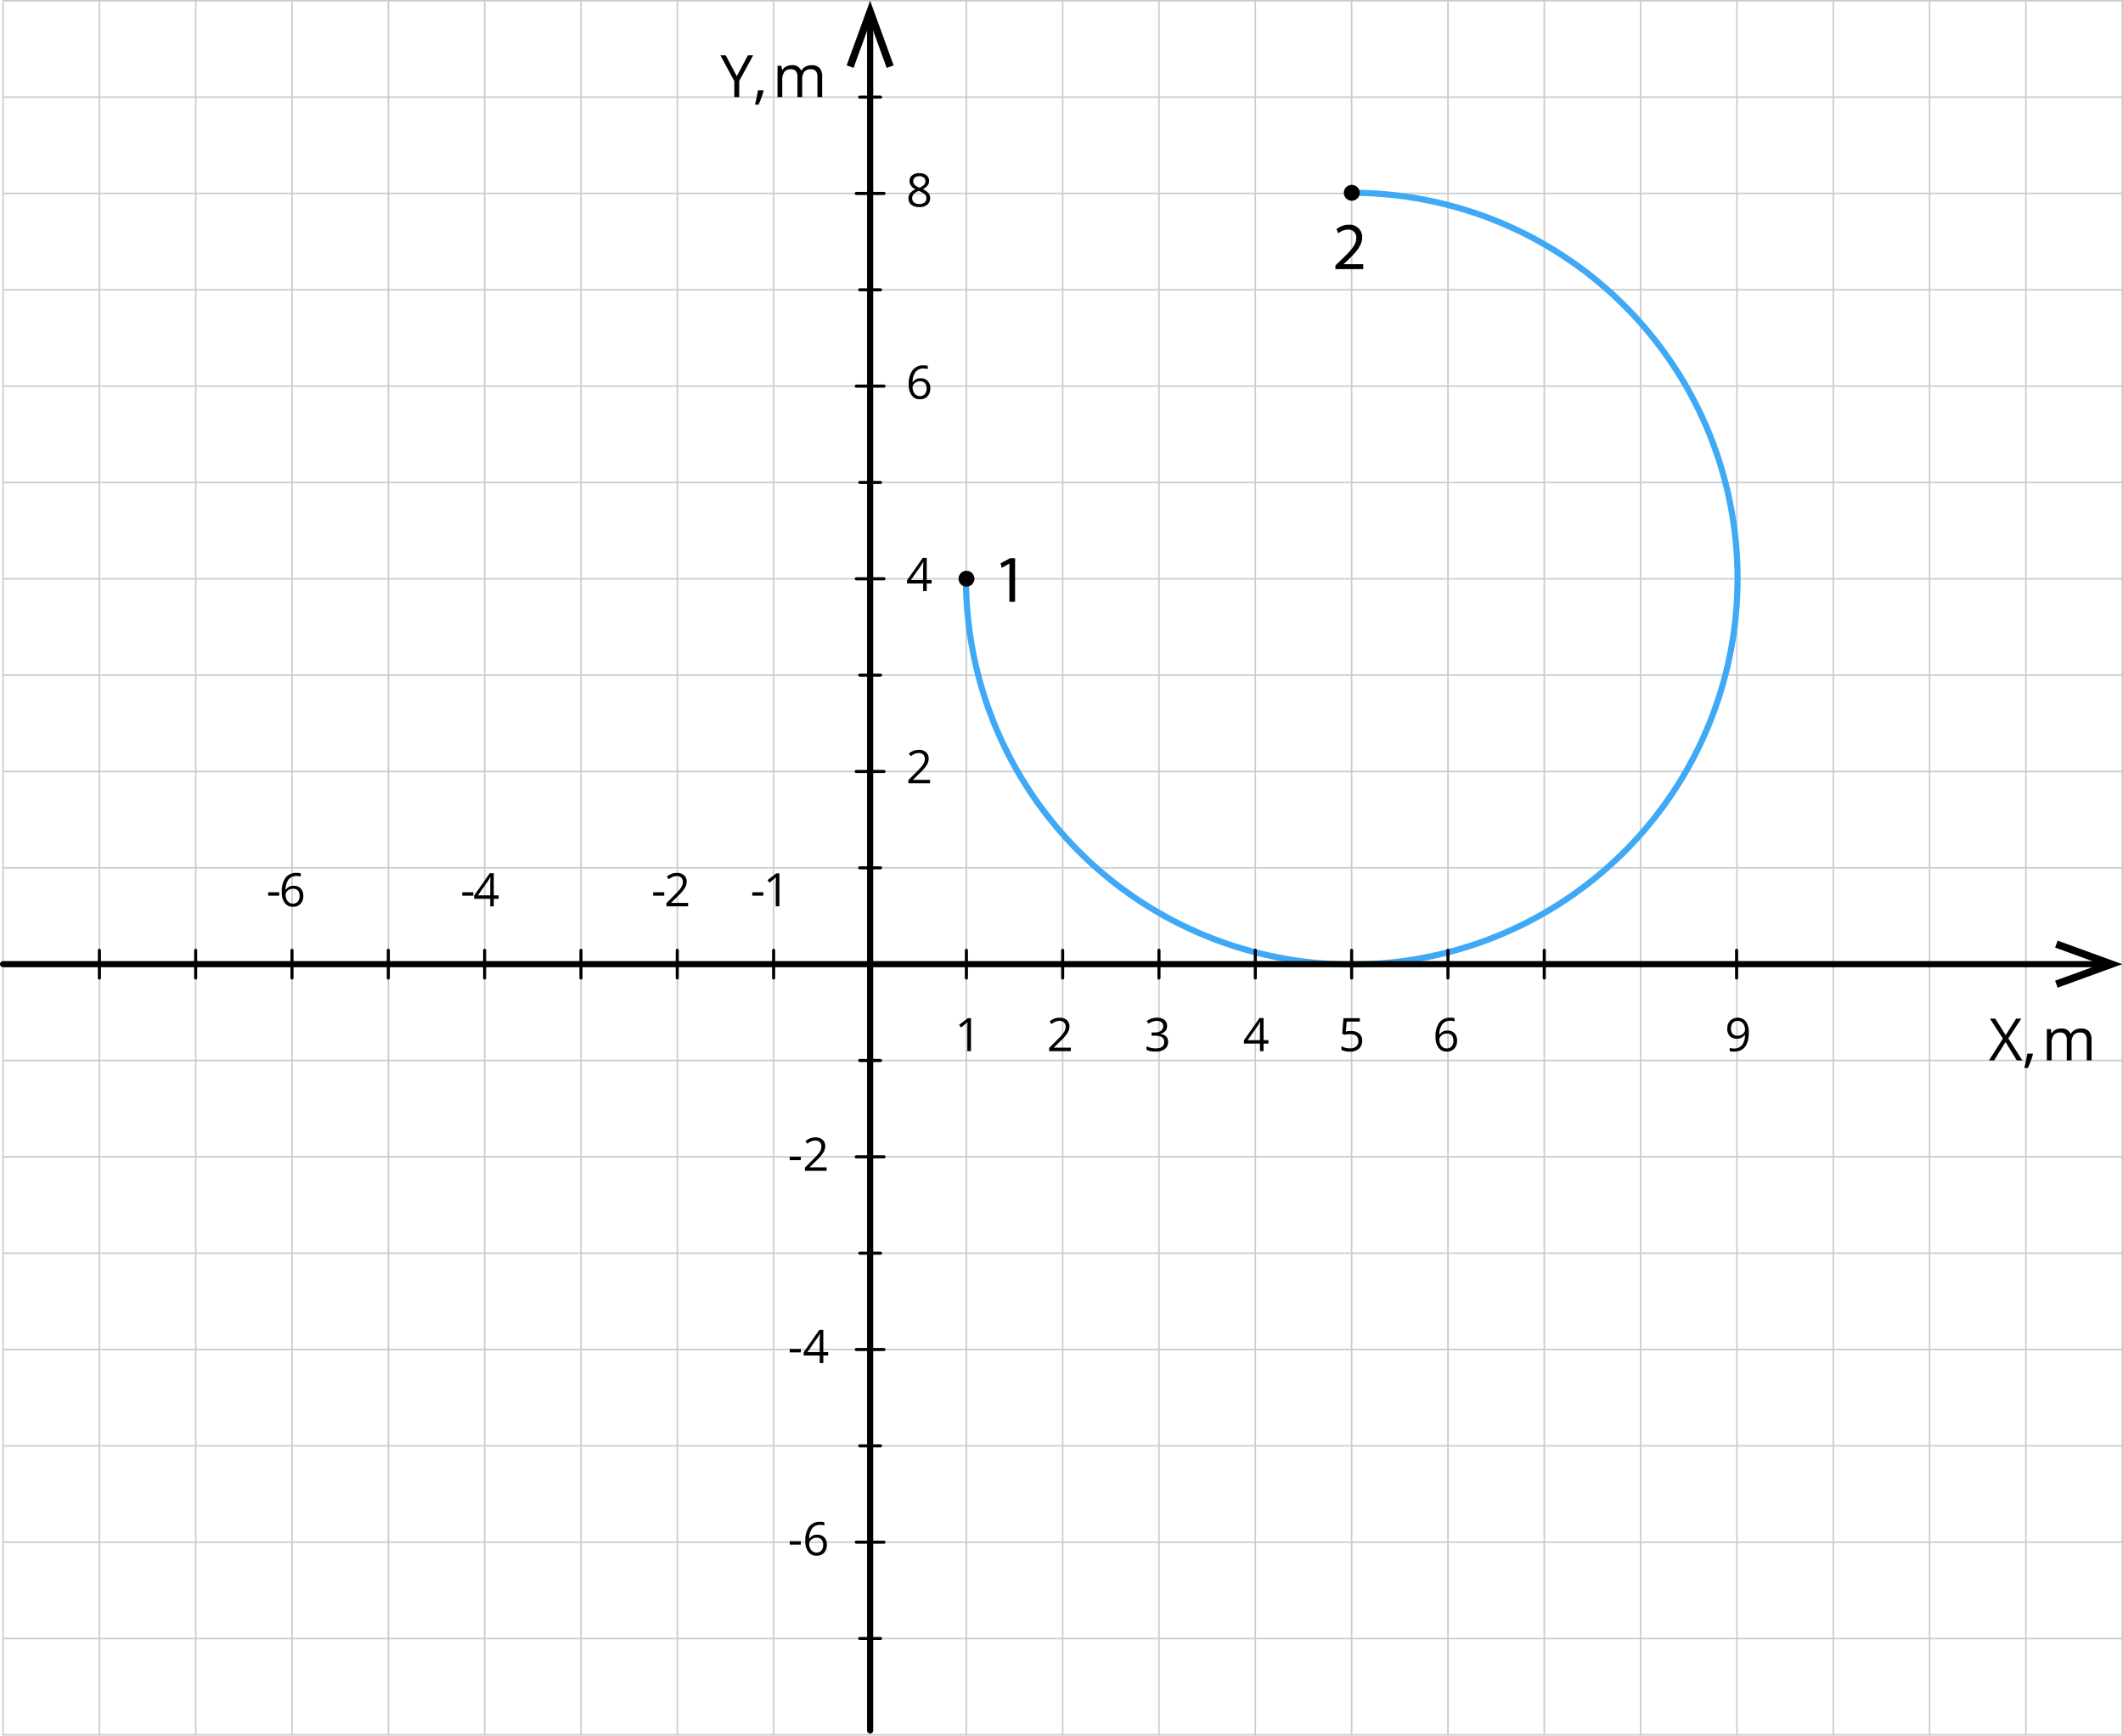 <svg xmlns="http://www.w3.org/2000/svg" width="689.25" height="563.409" viewBox="0 0 689.25 563.409"><title>Asset 40</title><g id="59b9bcf4-0c50-4b27-9e2e-bec3c7019306" data-name="Layer 2"><g id="1f27a41b-0f7c-4903-a74e-a791ac5f4a85" data-name="Layer 1"><line x1="1" y1="563.159" x2="1" y2="0.25" fill="#ccc" stroke="#ccc" stroke-linecap="round" stroke-linejoin="round" stroke-width="0.5"/><line x1="32.272" y1="563.159" x2="32.272" y2="0.25" fill="#ccc" stroke="#ccc" stroke-linecap="round" stroke-linejoin="round" stroke-width="0.5"/><line x1="63.545" y1="563.159" x2="63.545" y2="0.25" fill="#ccc" stroke="#ccc" stroke-linecap="round" stroke-linejoin="round" stroke-width="0.5"/><line x1="94.818" y1="563.159" x2="94.818" y2="0.25" fill="#ccc" stroke="#ccc" stroke-linecap="round" stroke-linejoin="round" stroke-width="0.5"/><line x1="126.091" y1="563.159" x2="126.091" y2="0.25" fill="#ccc" stroke="#ccc" stroke-linecap="round" stroke-linejoin="round" stroke-width="0.5"/><line x1="157.363" y1="563.159" x2="157.363" y2="0.25" fill="#ccc" stroke="#ccc" stroke-linecap="round" stroke-linejoin="round" stroke-width="0.5"/><line x1="188.636" y1="563.159" x2="188.636" y2="0.25" fill="#ccc" stroke="#ccc" stroke-linecap="round" stroke-linejoin="round" stroke-width="0.5"/><line x1="219.909" y1="563.159" x2="219.909" y2="0.25" fill="#ccc" stroke="#ccc" stroke-linecap="round" stroke-linejoin="round" stroke-width="0.5"/><line x1="251.181" y1="563.159" x2="251.181" y2="0.25" fill="#ccc" stroke="#ccc" stroke-linecap="round" stroke-linejoin="round" stroke-width="0.5"/><line x1="282.454" y1="563.159" x2="282.454" y2="0.25" fill="#ccc" stroke="#ccc" stroke-linecap="round" stroke-linejoin="round" stroke-width="0.5"/><line x1="313.727" y1="563.159" x2="313.727" y2="0.25" fill="#ccc" stroke="#ccc" stroke-linecap="round" stroke-linejoin="round" stroke-width="0.5"/><line x1="345" y1="563.159" x2="345" y2="0.25" fill="#ccc" stroke="#ccc" stroke-linecap="round" stroke-linejoin="round" stroke-width="0.5"/><line x1="376.272" y1="563.159" x2="376.272" y2="0.25" fill="#ccc" stroke="#ccc" stroke-linecap="round" stroke-linejoin="round" stroke-width="0.5"/><line x1="407.545" y1="563.159" x2="407.545" y2="0.25" fill="#ccc" stroke="#ccc" stroke-linecap="round" stroke-linejoin="round" stroke-width="0.5"/><line x1="438.818" y1="563.159" x2="438.818" y2="0.25" fill="#ccc" stroke="#ccc" stroke-linecap="round" stroke-linejoin="round" stroke-width="0.5"/><line x1="470.091" y1="563.159" x2="470.091" y2="0.25" fill="#ccc" stroke="#ccc" stroke-linecap="round" stroke-linejoin="round" stroke-width="0.5"/><line x1="501.363" y1="563.159" x2="501.363" y2="0.25" fill="#ccc" stroke="#ccc" stroke-linecap="round" stroke-linejoin="round" stroke-width="0.5"/><line x1="532.636" y1="563.159" x2="532.636" y2="0.25" fill="#ccc" stroke="#ccc" stroke-linecap="round" stroke-linejoin="round" stroke-width="0.5"/><line x1="563.909" y1="563.159" x2="563.909" y2="0.25" fill="#ccc" stroke="#ccc" stroke-linecap="round" stroke-linejoin="round" stroke-width="0.5"/><line x1="595.181" y1="563.159" x2="595.181" y2="0.25" fill="#ccc" stroke="#ccc" stroke-linecap="round" stroke-linejoin="round" stroke-width="0.5"/><line x1="626.454" y1="563.159" x2="626.454" y2="0.25" fill="#ccc" stroke="#ccc" stroke-linecap="round" stroke-linejoin="round" stroke-width="0.5"/><line x1="657.727" y1="563.159" x2="657.727" y2="0.25" fill="#ccc" stroke="#ccc" stroke-linecap="round" stroke-linejoin="round" stroke-width="0.5"/><line x1="689" y1="563.159" x2="689" y2="0.25" fill="#ccc" stroke="#ccc" stroke-linecap="round" stroke-linejoin="round" stroke-width="0.5"/><line x1="1" y1="0.25" x2="689" y2="0.25" fill="#ccc" stroke="#ccc" stroke-linecap="round" stroke-linejoin="round" stroke-width="0.5"/><line x1="1" y1="31.523" x2="689" y2="31.523" fill="#ccc" stroke="#ccc" stroke-linecap="round" stroke-linejoin="round" stroke-width="0.5"/><line x1="1" y1="62.795" x2="689" y2="62.795" fill="#ccc" stroke="#ccc" stroke-linecap="round" stroke-linejoin="round" stroke-width="0.5"/><line x1="1" y1="94.068" x2="689" y2="94.068" fill="#ccc" stroke="#ccc" stroke-linecap="round" stroke-linejoin="round" stroke-width="0.5"/><line x1="1" y1="125.341" x2="689" y2="125.341" fill="#ccc" stroke="#ccc" stroke-linecap="round" stroke-linejoin="round" stroke-width="0.5"/><line x1="1" y1="156.614" x2="689" y2="156.614" fill="#ccc" stroke="#ccc" stroke-linecap="round" stroke-linejoin="round" stroke-width="0.5"/><line x1="1" y1="187.886" x2="689" y2="187.886" fill="#ccc" stroke="#ccc" stroke-linecap="round" stroke-linejoin="round" stroke-width="0.5"/><line x1="1" y1="219.159" x2="689" y2="219.159" fill="#ccc" stroke="#ccc" stroke-linecap="round" stroke-linejoin="round" stroke-width="0.5"/><line x1="1" y1="250.432" x2="689" y2="250.432" fill="#ccc" stroke="#ccc" stroke-linecap="round" stroke-linejoin="round" stroke-width="0.5"/><line x1="1" y1="281.705" x2="689" y2="281.705" fill="#ccc" stroke="#ccc" stroke-linecap="round" stroke-linejoin="round" stroke-width="0.5"/><line x1="1" y1="312.977" x2="689" y2="312.977" fill="#ccc" stroke="#ccc" stroke-linecap="round" stroke-linejoin="round" stroke-width="0.5"/><line x1="1" y1="344.25" x2="689" y2="344.25" fill="#ccc" stroke="#ccc" stroke-linecap="round" stroke-linejoin="round" stroke-width="0.5"/><line x1="1" y1="375.523" x2="689" y2="375.523" fill="#ccc" stroke="#ccc" stroke-linecap="round" stroke-linejoin="round" stroke-width="0.5"/><line x1="1" y1="406.796" x2="689" y2="406.796" fill="#ccc" stroke="#ccc" stroke-linecap="round" stroke-linejoin="round" stroke-width="0.5"/><line x1="1" y1="438.068" x2="689" y2="438.068" fill="#ccc" stroke="#ccc" stroke-linecap="round" stroke-linejoin="round" stroke-width="0.5"/><line x1="1" y1="469.341" x2="689" y2="469.341" fill="#ccc" stroke="#ccc" stroke-linecap="round" stroke-linejoin="round" stroke-width="0.5"/><line x1="1" y1="500.614" x2="689" y2="500.614" fill="#ccc" stroke="#ccc" stroke-linecap="round" stroke-linejoin="round" stroke-width="0.5"/><line x1="1" y1="531.886" x2="689" y2="531.886" fill="#ccc" stroke="#ccc" stroke-linecap="round" stroke-linejoin="round" stroke-width="0.5"/><line x1="1" y1="563.159" x2="689" y2="563.159" fill="#ccc" stroke="#ccc" stroke-linecap="round" stroke-linejoin="round" stroke-width="0.5"/><path d="M438.862,62.59a125.25,125.25,0,1,1-125.25,125.25" fill="none" stroke="#3fa9f5" stroke-miterlimit="10" stroke-width="2"/><line x1="282.498" y1="561.724" x2="282.498" y2="7.031" fill="none" stroke="#000" stroke-linecap="round" stroke-linejoin="round" stroke-width="2"/><polygon points="290.132 21.218 287.875 22.038 282.498 7.266 277.122 22.038 274.867 21.218 282.498 0.249 290.132 21.218"/><line x1="1" y1="312.977" x2="682.218" y2="312.977" fill="none" stroke="#000" stroke-linecap="round" stroke-linejoin="round" stroke-width="2"/><polygon points="668.031 320.611 667.211 318.354 681.983 312.977 667.211 307.601 668.031 305.346 689 312.977 668.031 320.611"/><path d="M315.236,341.217h-1.187v-7.632q0-.952.059-1.802-.154.154-.345.322t-1.742,1.428l-.644-.835,2.834-2.189h1.025Z"/><path d="M347.66,341.217h-7.039v-1.048l2.82-2.834a20.765,20.765,0,0,0,1.699-1.86,4.748,4.748,0,0,0,.615-1.084,3.107,3.107,0,0,0,.205-1.136,1.8,1.8,0,0,0-.52-1.358,1.993,1.993,0,0,0-1.442-.502,3.624,3.624,0,0,0-1.264.22,5.034,5.034,0,0,0-1.33.799l-.644-.828a4.936,4.936,0,0,1,3.223-1.23,3.404,3.404,0,0,1,2.366.773,2.656,2.656,0,0,1,.856,2.076,4.007,4.007,0,0,1-.57,2.014,12.788,12.788,0,0,1-2.139,2.52l-2.344,2.293v.059H347.66Z"/><path d="M378.902,333.029a2.439,2.439,0,0,1-.576,1.677,2.875,2.875,0,0,1-1.629.872v.059a3.069,3.069,0,0,1,1.912.82,2.418,2.418,0,0,1,.622,1.728,2.805,2.805,0,0,1-1.062,2.354,4.83,4.83,0,0,1-3.018.824,8.791,8.791,0,0,1-1.557-.128,5.327,5.327,0,0,1-1.373-.451v-1.157a6.671,6.671,0,0,0,1.482.524,6.744,6.744,0,0,0,1.49.179q2.777,0,2.776-2.175,0-1.948-3.062-1.948h-1.055V335.16h1.069a3.218,3.218,0,0,0,1.985-.553,1.813,1.813,0,0,0,.732-1.534,1.512,1.512,0,0,0-.539-1.23,2.219,2.219,0,0,0-1.461-.447,4.517,4.517,0,0,0-1.326.19,5.928,5.928,0,0,0-1.42.703l-.615-.82a5.133,5.133,0,0,1,1.52-.816,5.533,5.533,0,0,1,1.812-.297,3.7,3.7,0,0,1,2.424.715A2.404,2.404,0,0,1,378.902,333.029Z"/><path d="M411.81,338.756h-1.59v2.461h-1.164v-2.461h-5.208v-1.062l5.083-7.243H410.22V337.65h1.59Zm-2.754-1.106v-3.56q0-1.047.072-2.365H409.07a11.005,11.005,0,0,1-.658,1.164l-3.348,4.761Z"/><path d="M438.613,334.676a3.938,3.938,0,0,1,2.662.839,2.878,2.878,0,0,1,.971,2.296,3.318,3.318,0,0,1-1.059,2.607,4.224,4.224,0,0,1-2.918.945,5.37,5.37,0,0,1-2.762-.579v-1.172a4.184,4.184,0,0,0,1.274.517,6.266,6.266,0,0,0,1.501.186,3.001,3.001,0,0,0,2.004-.607A2.179,2.179,0,0,0,441,337.95q0-2.241-2.747-2.241a10.916,10.916,0,0,0-1.859.212l-.631-.402.403-5.01h5.325v1.12h-4.285l-.272,3.216A8.547,8.547,0,0,1,438.613,334.676Z"/><path d="M466.068,336.639a7.568,7.568,0,0,1,1.227-4.72,4.33,4.33,0,0,1,3.629-1.565,4.832,4.832,0,0,1,1.304.14v1.047a4.171,4.171,0,0,0-1.289-.183,3.252,3.252,0,0,0-2.63,1.073,5.497,5.497,0,0,0-.996,3.372H467.4a2.804,2.804,0,0,1,2.549-1.26,2.992,2.992,0,0,1,2.274.872,3.287,3.287,0,0,1,.831,2.365,3.649,3.649,0,0,1-.911,2.626,3.245,3.245,0,0,1-2.465.956,3.166,3.166,0,0,1-2.637-1.249A5.524,5.524,0,0,1,466.068,336.639Zm3.596,3.691a2.034,2.034,0,0,0,1.615-.655,2.789,2.789,0,0,0,.574-1.894,2.441,2.441,0,0,0-.534-1.67,2.014,2.014,0,0,0-1.597-.607,2.699,2.699,0,0,0-1.209.271,2.239,2.239,0,0,0-.875.747,1.732,1.732,0,0,0-.326.989,3.39,3.39,0,0,0,.293,1.406,2.474,2.474,0,0,0,.832,1.032A2.07,2.07,0,0,0,469.663,340.33Z"/><path d="M567.77,335.079q0,6.284-4.863,6.284a4.952,4.952,0,0,1-1.348-.146v-1.048a4.307,4.307,0,0,0,1.333.19,3.242,3.242,0,0,0,2.654-1.087,5.499,5.499,0,0,0,.979-3.337h-.088a2.604,2.604,0,0,1-1.069.927,3.429,3.429,0,0,1-1.501.318,3.019,3.019,0,0,1-2.256-.85,3.241,3.241,0,0,1-.836-2.373,3.641,3.641,0,0,1,.934-2.637,3.572,3.572,0,0,1,4.365-.406,3.541,3.541,0,0,1,1.257,1.634A6.65,6.65,0,0,1,567.77,335.079Zm-3.603-3.685a2.004,2.004,0,0,0-1.618.674,2.812,2.812,0,0,0-.572,1.875,2.437,2.437,0,0,0,.527,1.659,2.016,2.016,0,0,0,1.605.605,2.788,2.788,0,0,0,1.228-.272,2.215,2.215,0,0,0,.882-.739,1.707,1.707,0,0,0,.322-.981,3.369,3.369,0,0,0-.3-1.421,2.484,2.484,0,0,0-.84-1.025A2.107,2.107,0,0,0,564.166,331.395Z"/><path d="M87.058,290.752V289.639h3.596v1.113Z"/><path d="M91.481,289.639a7.568,7.568,0,0,1,1.228-4.72,4.329,4.329,0,0,1,3.629-1.565,4.824,4.824,0,0,1,1.303.14v1.047a4.162,4.162,0,0,0-1.289-.183,3.252,3.252,0,0,0-2.629,1.073,5.497,5.497,0,0,0-.996,3.372h.088a2.804,2.804,0,0,1,2.549-1.26,2.991,2.991,0,0,1,2.273.872,3.283,3.283,0,0,1,.832,2.365,3.65,3.65,0,0,1-.912,2.626,3.244,3.244,0,0,1-2.465.956,3.169,3.169,0,0,1-2.637-1.249A5.53,5.53,0,0,1,91.481,289.639Zm3.597,3.691a2.035,2.035,0,0,0,1.615-.655,2.789,2.789,0,0,0,.574-1.894,2.437,2.437,0,0,0-.535-1.67,2.012,2.012,0,0,0-1.596-.607,2.696,2.696,0,0,0-1.209.271,2.232,2.232,0,0,0-.875.747,1.725,1.725,0,0,0-.326.989,3.39,3.39,0,0,0,.293,1.406,2.474,2.474,0,0,0,.832,1.032A2.068,2.068,0,0,0,95.078,293.33Z"/><path d="M150.058,290.752V289.639h3.596v1.113Z"/><path d="M161.9,291.756H160.311v2.461h-1.165v-2.461h-5.207v-1.062l5.083-7.243h1.289V290.65H161.9Zm-2.754-1.106v-3.56q0-1.047.074-2.365h-.059a10.981,10.981,0,0,1-.66,1.164l-3.347,4.761Z"/><path d="M212.058,290.752V289.639h3.596v1.113Z"/><path d="M223.395,294.217h-7.038v-1.048l2.819-2.834a20.765,20.765,0,0,0,1.699-1.86,4.748,4.748,0,0,0,.615-1.084,3.107,3.107,0,0,0,.205-1.136,1.797,1.797,0,0,0-.52-1.358,1.991,1.991,0,0,0-1.442-.502,3.618,3.618,0,0,0-1.263.22,5.034,5.034,0,0,0-1.33.799l-.644-.828a4.936,4.936,0,0,1,3.223-1.23,3.4,3.4,0,0,1,2.365.773,2.654,2.654,0,0,1,.857,2.076,4.008,4.008,0,0,1-.571,2.014,12.788,12.788,0,0,1-2.139,2.52l-2.344,2.293v.059h5.508Z"/><path d="M244.235,290.752V289.639h3.597v1.113Z"/><path d="M253.038,294.217H251.852v-7.632q0-.952.059-1.802-.154.154-.345.322t-1.742,1.428l-.644-.835,2.834-2.189h1.025Z"/><path d="M256.393,376.606v-1.113H259.99v1.113Z"/><path d="M268.375,380.07h-7.038v-1.047l2.819-2.835a20.765,20.765,0,0,0,1.699-1.86,4.748,4.748,0,0,0,.615-1.084,3.102,3.102,0,0,0,.205-1.135,1.799,1.799,0,0,0-.52-1.359,1.991,1.991,0,0,0-1.442-.501,3.618,3.618,0,0,0-1.263.22,5.028,5.028,0,0,0-1.33.798l-.644-.827a4.936,4.936,0,0,1,3.223-1.23,3.404,3.404,0,0,1,2.365.772,2.655,2.655,0,0,1,.857,2.076,4.012,4.012,0,0,1-.571,2.015,12.788,12.788,0,0,1-2.139,2.52l-2.344,2.292v.059h5.508Z"/><path d="M256.393,439.005v-1.113H259.99v1.113Z"/><path d="M268.88,440.009h-1.589V442.47h-1.165v-2.461h-5.207v-1.062l5.083-7.243h1.289v7.199H268.88Zm-2.754-1.106v-3.56q0-1.047.074-2.365h-.059a10.981,10.981,0,0,1-.66,1.164l-3.347,4.761Z"/><path d="M256.393,501.405v-1.113H259.99v1.113Z"/><path d="M261.461,500.291a7.568,7.568,0,0,1,1.228-4.72,4.329,4.329,0,0,1,3.629-1.565,4.824,4.824,0,0,1,1.303.14v1.047a4.162,4.162,0,0,0-1.289-.183,3.252,3.252,0,0,0-2.629,1.073,5.497,5.497,0,0,0-.996,3.372h.088a2.804,2.804,0,0,1,2.549-1.26,2.991,2.991,0,0,1,2.273.872,3.283,3.283,0,0,1,.832,2.365,3.65,3.65,0,0,1-.912,2.626,3.244,3.244,0,0,1-2.465.956,3.169,3.169,0,0,1-2.637-1.249A5.53,5.53,0,0,1,261.461,500.291Zm3.597,3.691a2.035,2.035,0,0,0,1.615-.655,2.787,2.787,0,0,0,.574-1.894,2.437,2.437,0,0,0-.535-1.67,2.012,2.012,0,0,0-1.596-.607,2.696,2.696,0,0,0-1.209.271,2.232,2.232,0,0,0-.875.747,1.725,1.725,0,0,0-.326.989,3.39,3.39,0,0,0,.293,1.406,2.468,2.468,0,0,0,.832,1.032A2.061,2.061,0,0,0,265.058,503.983Z"/><path d="M298.458,56.208a3.634,3.634,0,0,1,2.322.681,2.275,2.275,0,0,1,.856,1.883,2.337,2.337,0,0,1-.491,1.442,4.33,4.33,0,0,1-1.566,1.187,5.273,5.273,0,0,1,1.853,1.308,2.463,2.463,0,0,1,.55,1.586,2.655,2.655,0,0,1-.931,2.127,3.795,3.795,0,0,1-2.549.795,4.079,4.079,0,0,1-2.637-.751,2.585,2.585,0,0,1-.923-2.127q0-1.838,2.241-2.864a4.132,4.132,0,0,1-1.45-1.234,2.622,2.622,0,0,1-.44-1.482,2.263,2.263,0,0,1,.86-1.857A3.571,3.571,0,0,1,298.458,56.208Zm-2.314,8.159a1.655,1.655,0,0,0,.611,1.369,2.681,2.681,0,0,0,1.718.491,2.559,2.559,0,0,0,1.699-.513,1.742,1.742,0,0,0,.608-1.406,1.716,1.716,0,0,0-.572-1.264,5.837,5.837,0,0,0-1.992-1.073,4.358,4.358,0,0,0-1.582,1.036A2.015,2.015,0,0,0,296.144,64.368Zm2.3-7.171a2.156,2.156,0,0,0-1.435.44,1.457,1.457,0,0,0-.52,1.172,1.677,1.677,0,0,0,.433,1.157,4.513,4.513,0,0,0,1.597.967A4.005,4.005,0,0,0,300,59.988a1.753,1.753,0,0,0,.435-1.18,1.441,1.441,0,0,0-.531-1.176A2.241,2.241,0,0,0,298.444,57.197Z"/><path d="M295.038,124.892a7.568,7.568,0,0,1,1.227-4.72,4.33,4.33,0,0,1,3.629-1.565,4.832,4.832,0,0,1,1.304.14v1.047a4.171,4.171,0,0,0-1.289-.183,3.252,3.252,0,0,0-2.63,1.073,5.497,5.497,0,0,0-.996,3.372h.088a2.804,2.804,0,0,1,2.549-1.26,2.992,2.992,0,0,1,2.274.872,3.287,3.287,0,0,1,.831,2.365,3.649,3.649,0,0,1-.911,2.626,3.245,3.245,0,0,1-2.465.956,3.166,3.166,0,0,1-2.637-1.249A5.524,5.524,0,0,1,295.038,124.892Zm3.596,3.691a2.034,2.034,0,0,0,1.615-.655,2.789,2.789,0,0,0,.574-1.894,2.441,2.441,0,0,0-.534-1.67,2.014,2.014,0,0,0-1.597-.607,2.699,2.699,0,0,0-1.209.271,2.239,2.239,0,0,0-.875.747,1.732,1.732,0,0,0-.326.989,3.39,3.39,0,0,0,.293,1.406,2.474,2.474,0,0,0,.832,1.032A2.07,2.07,0,0,0,298.634,128.583Z"/><path d="M302.457,189.409h-1.589v2.461h-1.165v-2.461h-5.208V188.346l5.084-7.243h1.289v7.199h1.589Zm-2.754-1.106v-3.56q0-1.047.073-2.365h-.059a10.993,10.993,0,0,1-.659,1.164l-3.347,4.761Z"/><path d="M301.953,254.27h-7.039V253.223l2.82-2.835a20.765,20.765,0,0,0,1.699-1.86,4.748,4.748,0,0,0,.615-1.084,3.102,3.102,0,0,0,.205-1.135,1.801,1.801,0,0,0-.52-1.359,1.993,1.993,0,0,0-1.442-.502,3.624,3.624,0,0,0-1.264.221,5.028,5.028,0,0,0-1.33.798l-.644-.827a4.936,4.936,0,0,1,3.223-1.23,3.404,3.404,0,0,1,2.366.772,2.656,2.656,0,0,1,.856,2.076,4.01,4.01,0,0,1-.57,2.015,12.788,12.788,0,0,1-2.139,2.52l-2.344,2.292v.059h5.508Z"/><path d="M656.556,344.217h-1.79l-3.646-5.965-3.711,5.965h-1.67l4.508-7.088-4.202-6.476h1.744l3.368,5.372,3.394-5.372h1.68l-4.203,6.42Z"/><path d="M659.878,342.009l.139.214q-.242.927-.695,2.156-.456,1.23-.947,2.287h-1.159q.25-.965.552-2.384t.422-2.273Z"/><path d="M677.492,344.217v-6.614a2.75,2.75,0,0,0-.52-1.823,2.01,2.01,0,0,0-1.614-.607,2.606,2.606,0,0,0-2.124.825,3.918,3.918,0,0,0-.688,2.542v5.678h-1.539v-6.614a2.75,2.75,0,0,0-.52-1.823,2.025,2.025,0,0,0-1.624-.607,2.517,2.517,0,0,0-2.12.867,4.697,4.697,0,0,0-.672,2.844v5.334h-1.541v-10.168h1.253l.251,1.392h.074a3.021,3.021,0,0,1,1.228-1.159,3.758,3.758,0,0,1,1.777-.418,3.022,3.022,0,0,1,3.117,1.726h.074a3.25,3.25,0,0,1,1.316-1.262,4.097,4.097,0,0,1,1.967-.464,3.447,3.447,0,0,1,2.584.886,3.965,3.965,0,0,1,.858,2.835v6.633Z"/><path d="M239.201,24.741l3.618-6.782h1.707l-4.527,8.303v5.26h-1.596v-5.186l-4.519-8.377h1.727Z"/><path d="M247.773,29.315l.139.213q-.24.928-.695,2.157T246.27,33.972h-1.159q.249-.965.552-2.384.3-1.419.422-2.273Z"/><path d="M265.386,31.523V24.908a2.743,2.743,0,0,0-.52-1.823,2.008,2.008,0,0,0-1.613-.608,2.607,2.607,0,0,0-2.125.826,3.923,3.923,0,0,0-.686,2.542v5.678h-1.54V24.908a2.748,2.748,0,0,0-.52-1.823,2.022,2.022,0,0,0-1.623-.608,2.514,2.514,0,0,0-2.12.868,4.694,4.694,0,0,0-.673,2.843v5.335h-1.54V21.355h1.253l.25,1.392h.074a3.027,3.027,0,0,1,1.23-1.16,3.751,3.751,0,0,1,1.776-.417,3.02,3.02,0,0,1,3.117,1.726h.074a3.243,3.243,0,0,1,1.317-1.262,4.089,4.089,0,0,1,1.967-.464,3.445,3.445,0,0,1,2.584.886,3.968,3.968,0,0,1,.858,2.834v6.633Z"/><line x1="285.875" y1="31.523" x2="279.121" y2="31.523" fill="none" stroke="#000" stroke-linecap="round" stroke-linejoin="round"/><line x1="286.998" y1="62.795" x2="277.998" y2="62.795" fill="none" stroke="#000" stroke-linecap="round" stroke-linejoin="round"/><line x1="285.875" y1="94.068" x2="279.121" y2="94.068" fill="none" stroke="#000" stroke-linecap="round" stroke-linejoin="round"/><line x1="286.998" y1="125.341" x2="277.998" y2="125.341" fill="none" stroke="#000" stroke-linecap="round" stroke-linejoin="round"/><line x1="285.875" y1="156.614" x2="279.121" y2="156.614" fill="none" stroke="#000" stroke-linecap="round" stroke-linejoin="round"/><line x1="286.998" y1="187.886" x2="277.998" y2="187.886" fill="none" stroke="#000" stroke-linecap="round" stroke-linejoin="round"/><line x1="285.875" y1="219.159" x2="279.121" y2="219.159" fill="none" stroke="#000" stroke-linecap="round" stroke-linejoin="round"/><line x1="286.998" y1="250.432" x2="277.998" y2="250.432" fill="none" stroke="#000" stroke-linecap="round" stroke-linejoin="round"/><line x1="285.875" y1="281.705" x2="279.121" y2="281.705" fill="none" stroke="#000" stroke-linecap="round" stroke-linejoin="round"/><line x1="285.875" y1="344.25" x2="279.121" y2="344.25" fill="none" stroke="#000" stroke-linecap="round" stroke-linejoin="round"/><line x1="286.998" y1="375.523" x2="277.998" y2="375.523" fill="none" stroke="#000" stroke-linecap="round" stroke-linejoin="round"/><line x1="285.875" y1="406.796" x2="279.121" y2="406.796" fill="none" stroke="#000" stroke-linecap="round" stroke-linejoin="round"/><line x1="286.998" y1="438.068" x2="277.998" y2="438.068" fill="none" stroke="#000" stroke-linecap="round" stroke-linejoin="round"/><line x1="285.875" y1="469.341" x2="279.121" y2="469.341" fill="none" stroke="#000" stroke-linecap="round" stroke-linejoin="round"/><line x1="286.998" y1="500.614" x2="277.998" y2="500.614" fill="none" stroke="#000" stroke-linecap="round" stroke-linejoin="round"/><line x1="285.875" y1="531.886" x2="279.121" y2="531.886" fill="none" stroke="#000" stroke-linecap="round" stroke-linejoin="round"/><line x1="563.803" y1="317.477" x2="563.803" y2="308.477" fill="none" stroke="#000" stroke-linecap="round" stroke-linejoin="round"/><line x1="470.091" y1="317.477" x2="470.091" y2="308.477" fill="none" stroke="#000" stroke-linecap="round" stroke-linejoin="round"/><line x1="407.545" y1="317.477" x2="407.545" y2="308.477" fill="none" stroke="#000" stroke-linecap="round" stroke-linejoin="round"/><line x1="345" y1="317.477" x2="345" y2="308.477" fill="none" stroke="#000" stroke-linecap="round" stroke-linejoin="round"/><line x1="501.363" y1="317.477" x2="501.363" y2="308.477" fill="none" stroke="#000" stroke-linecap="round" stroke-linejoin="round"/><line x1="438.818" y1="317.477" x2="438.818" y2="308.477" fill="none" stroke="#000" stroke-linecap="round" stroke-linejoin="round"/><line x1="376.272" y1="317.481" x2="376.272" y2="308.481" fill="none" stroke="#000" stroke-linecap="round" stroke-linejoin="round"/><line x1="313.749" y1="317.477" x2="313.749" y2="308.477" fill="none" stroke="#000" stroke-linecap="round" stroke-linejoin="round"/><line x1="251.159" y1="317.477" x2="251.159" y2="308.477" fill="none" stroke="#000" stroke-linecap="round" stroke-linejoin="round"/><line x1="188.614" y1="317.477" x2="188.614" y2="308.477" fill="none" stroke="#000" stroke-linecap="round" stroke-linejoin="round"/><line x1="126.068" y1="317.477" x2="126.068" y2="308.477" fill="none" stroke="#000" stroke-linecap="round" stroke-linejoin="round"/><line x1="63.523" y1="317.477" x2="63.523" y2="308.477" fill="none" stroke="#000" stroke-linecap="round" stroke-linejoin="round"/><line x1="219.887" y1="317.477" x2="219.887" y2="308.477" fill="none" stroke="#000" stroke-linecap="round" stroke-linejoin="round"/><line x1="157.341" y1="317.477" x2="157.341" y2="308.477" fill="none" stroke="#000" stroke-linecap="round" stroke-linejoin="round"/><line x1="94.796" y1="317.481" x2="94.796" y2="308.481" fill="none" stroke="#000" stroke-linecap="round" stroke-linejoin="round"/><line x1="32.272" y1="317.477" x2="32.272" y2="308.477" fill="none" stroke="#000" stroke-linecap="round" stroke-linejoin="round"/><circle cx="438.862" cy="62.59" r="2.583"/><circle cx="313.778" cy="187.861" r="2.583"/><path d="M433.548,87.356V86.18l1.503-1.459c3.614-3.44,5.247-5.27,5.27-7.403a2.525,2.525,0,0,0-2.81-2.765,4.824,4.824,0,0,0-3.005,1.197l-.609-1.35a6.205,6.205,0,0,1,4.007-1.438,3.983,3.983,0,0,1,4.333,4.115c0,2.613-1.895,4.726-4.878,7.6L436.227,85.723v.044h6.358v1.589Z"/><path d="M327.707,182.989h-.044l-2.46,1.328-.37-1.459,3.092-1.655h1.633v14.153h-1.851Z"/></g></g></svg>
